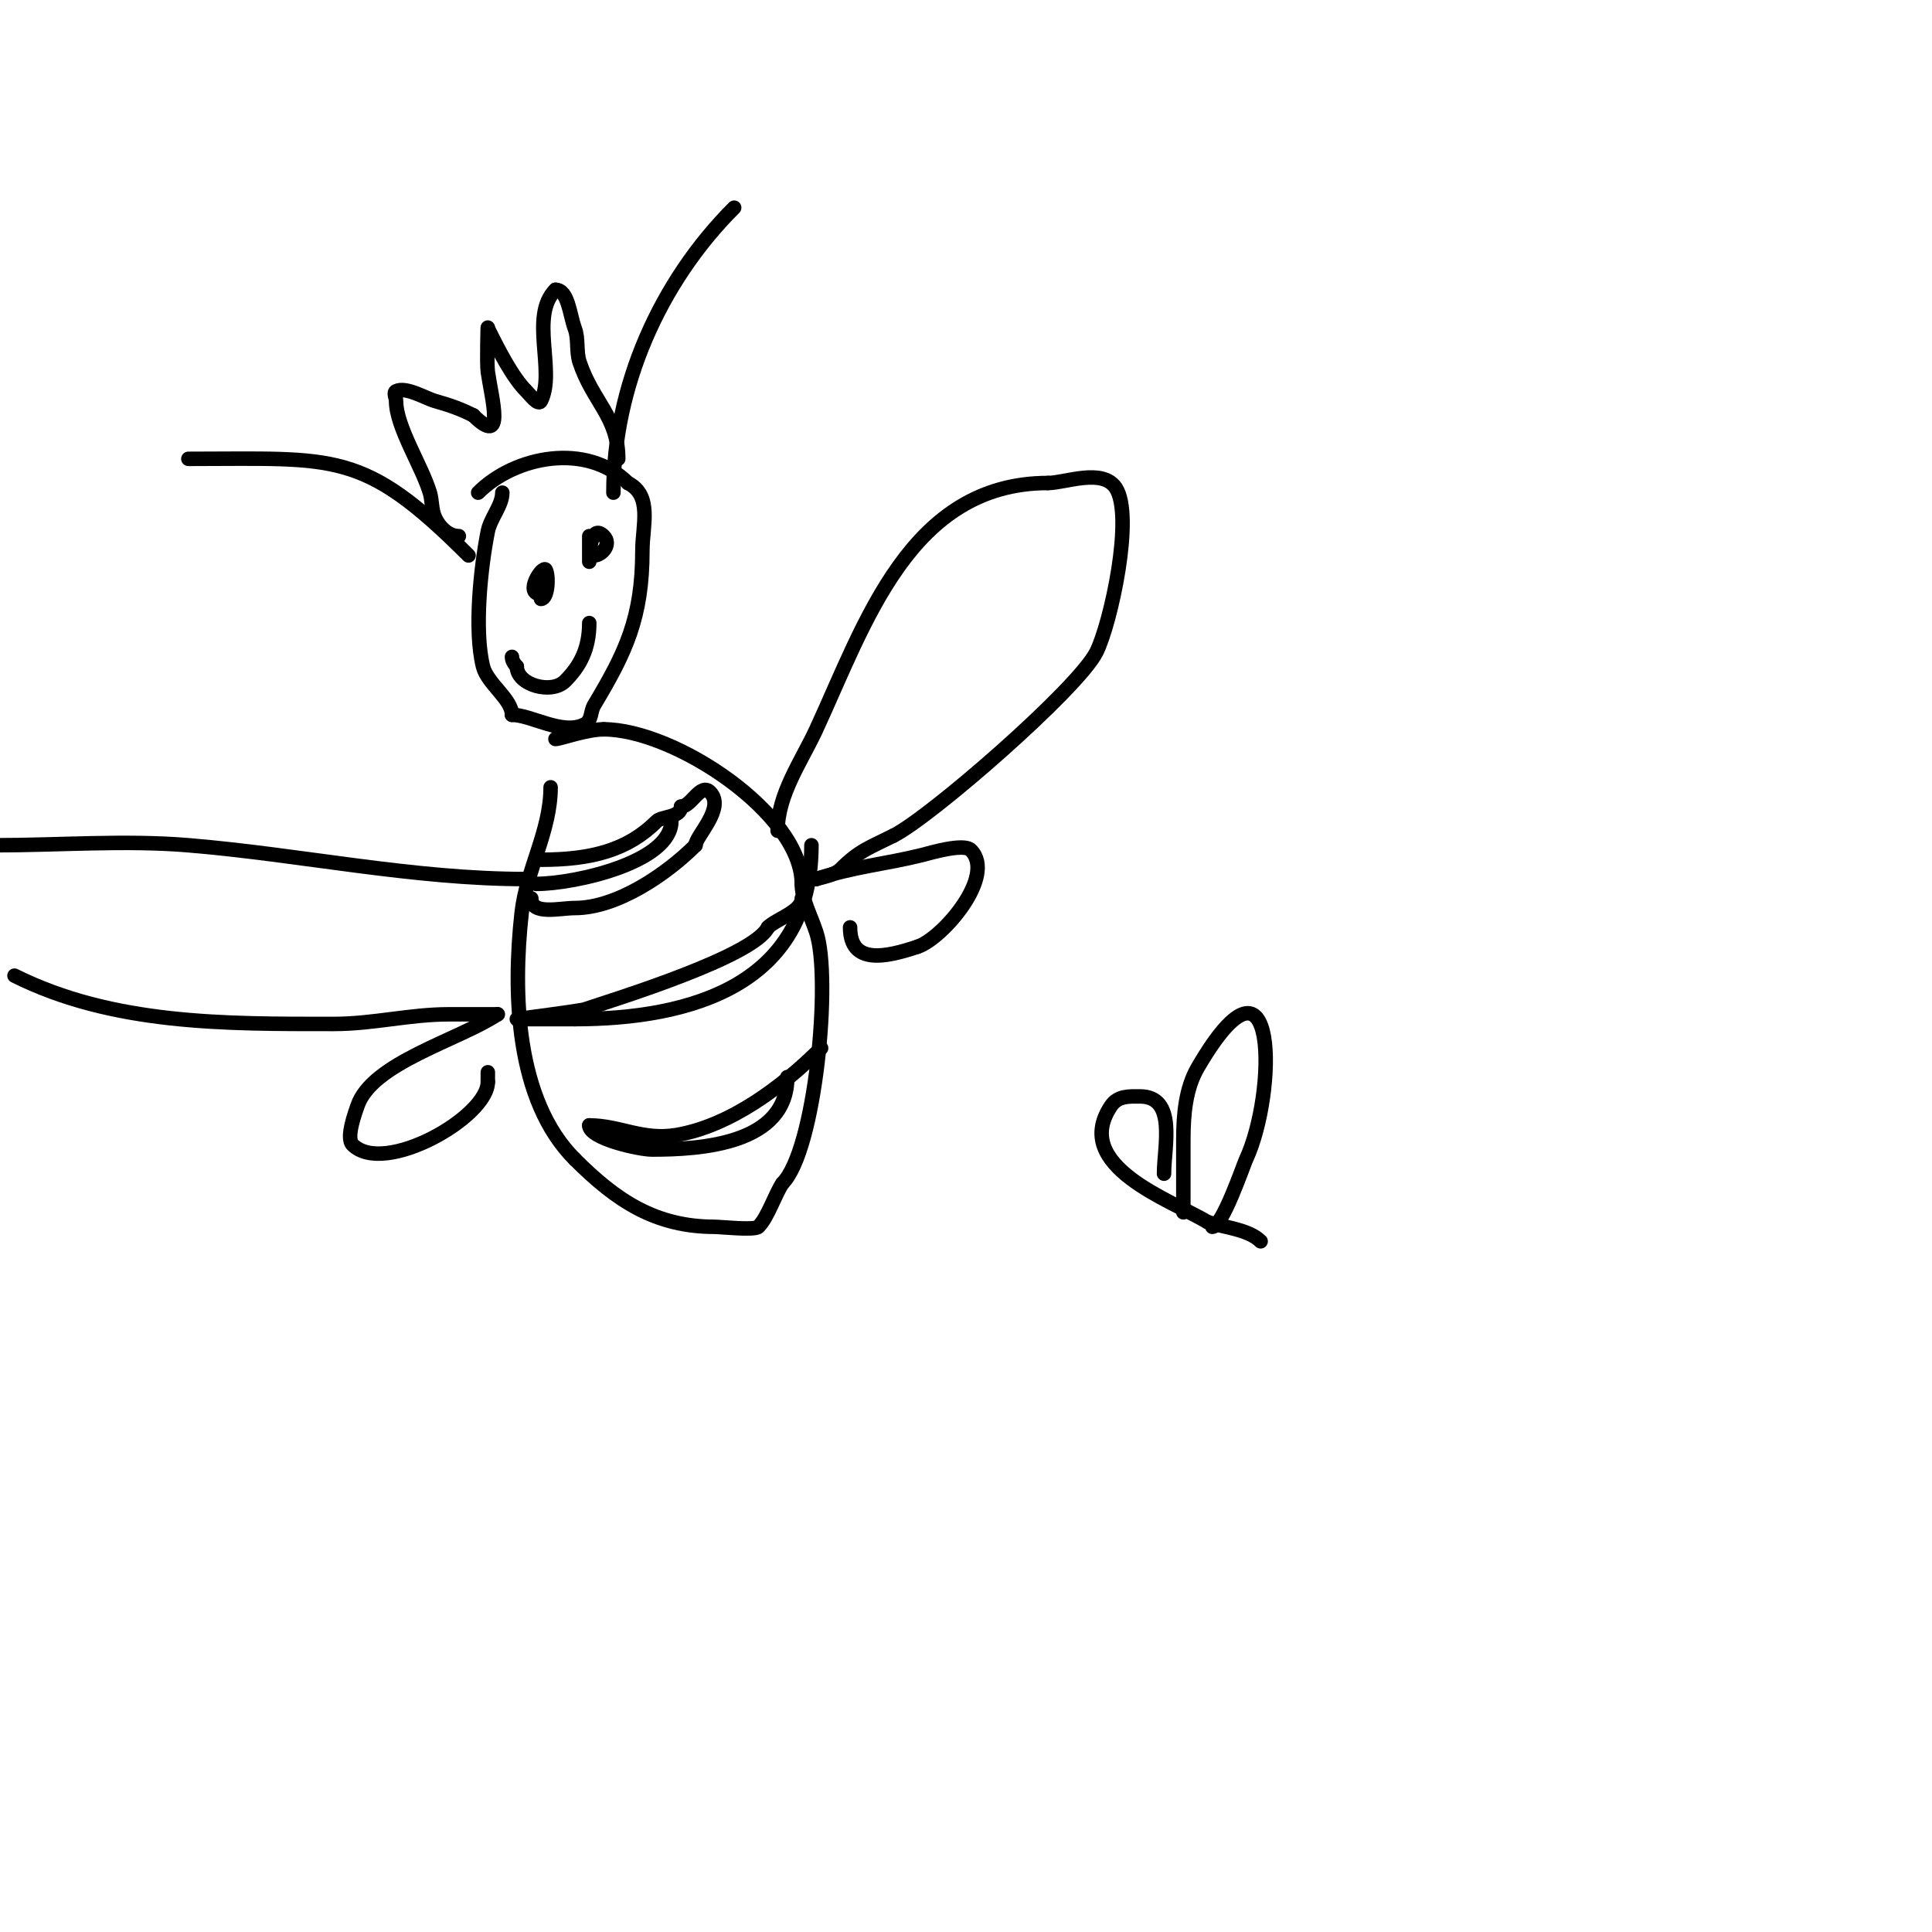 <svg viewBox='0 0 400 400' version='1.1' xmlns='http://www.w3.org/2000/svg' xmlns:xlink='http://www.w3.org/1999/xlink'><g fill='none' stroke='#000000' stroke-width='3' stroke-linecap='round' stroke-linejoin='round'><path d='M114,163c0,9.051 -5.009,17.083 -6,26c-1.848,16.63 -1.242,38.758 11,51'/><path d='M119,240c8.615,8.615 16.716,14 29,14c1.058,0 8.238,0.762 9,0c1.992,-1.992 3.413,-6.619 5,-9'/><path d='M162,245c6.829,-6.829 10.176,-42.472 7,-52c-1.229,-3.688 -3,-6.803 -3,-10'/><path d='M166,183c0,-14.53 -26.329,-32 -41,-32'/><path d='M125,151c-3.614,0 -9.006,2 -10,2'/><path d='M104,102c0,2.636 -2.45,5.248 -3,8c-1.466,7.329 -2.879,20.484 -1,28c0.883,3.532 6,6.743 6,10'/><path d='M106,148c4.008,0 10.438,4.281 15,2c1.585,-0.792 1.21,-2.684 2,-4c6.526,-10.876 10,-18.114 10,-32c0,-5.109 2.132,-11.434 -3,-14'/><path d='M130,100c-8.468,-8.468 -23.346,-5.654 -31,2'/><path d='M112,178c10.431,0 17.954,-1.954 24,-8c0.974,-0.974 5,-0.714 5,-3'/><path d='M141,167c2.117,0 4.035,-4.965 6,-3c3.258,3.258 -3,9.113 -3,11'/><path d='M144,175c-5.913,5.913 -16.182,13 -25,13c-3.08,0 -9,1.548 -9,-2'/><path d='M111,183c8.057,0 28,-4.512 28,-13'/><path d='M168,175c0,29.045 -25.225,36 -49,36'/><path d='M119,211c-0.822,0 -12,0 -12,0c0,0 13.154,-1.718 14,-2c6.703,-2.234 34.973,-10.946 38,-17'/><path d='M159,192c1.796,-1.796 7,-3.245 7,-6'/><path d='M163,223c0,13.927 -17.934,15 -28,15c-2.67,0 -13,-2.296 -13,-5'/><path d='M122,233c6.258,0 11.058,3.157 18,2c11.182,-1.864 22.086,-10.086 30,-18'/><path d='M161,172c0,-7.538 4.975,-14.446 8,-21c10.111,-21.907 19.387,-51 48,-51'/><path d='M217,100c3.501,0 11.232,-3.152 14,1c3.845,5.768 -1.042,28.084 -4,34c-3.785,7.57 -34.346,34.173 -42,38'/><path d='M185,173c-5.133,2.566 -7.085,3.085 -11,7c-1.567,1.567 -6.086,2 -5,2'/><path d='M169,182c7.705,-2.568 14.301,-3.075 22,-5c1.427,-0.357 8.501,-2.499 10,-1c5.343,5.343 -5.874,18.291 -11,20'/><path d='M190,196c-6.367,2.122 -14,3.955 -14,-4'/><path d='M109,182c-23.61,0 -46.588,-5.049 -70,-7c-13.127,-1.094 -26.793,0 -40,0'/><path d='M3,202c20.346,10.173 43.772,10 66,10c8.361,0 15.717,-2 24,-2c2.385,0 10.958,0 10,0'/><path d='M103,210c-7.985,5.323 -26.021,10.064 -29,19c-0.414,1.241 -2.443,6.557 -1,8c6.518,6.518 28,-5.712 28,-13'/><path d='M101,224c0,-0.667 0,-1.333 0,-2'/><path d='M97,115c-21.889,-21.889 -27.366,-20 -58,-20'/><path d='M127,102c0,-21.973 9.582,-43.582 25,-59'/><path d='M95,111c-2.164,0 -4.086,-1.866 -5,-4c-0.67,-1.562 -0.512,-3.372 -1,-5c-1.662,-5.539 -7,-13.639 -7,-19c0,-0.667 -0.596,-1.702 0,-2c2.035,-1.018 6.114,1.461 8,2c3.126,0.893 5.17,1.585 8,3'/><path d='M98,86c6.711,6.711 3.802,-3.389 3,-9c-0.25,-1.753 0,-10.547 0,-9'/><path d='M101,68c2.231,4.462 5.045,10.045 8,13c0.85,0.85 2.463,3.075 3,2c3.084,-6.168 -2.416,-17.584 3,-23'/><path d='M115,60c2.656,0 2.948,5.194 4,8c0.828,2.207 0.255,4.764 1,7c2.75,8.251 8,11.268 8,20'/><path d='M112,123c-3.633,0 0.432,-6.137 1,-5c0.676,1.352 0.434,6 -1,6'/><path d='M112,124'/><path d='M122,111c0,1.667 0,6.667 0,5c0,-0.738 0.156,-7.844 3,-5c1.698,1.698 -0.443,4 -2,4'/><path d='M122,129c0,5.438 -1.986,8.986 -5,12c-2.82,2.82 -10,0.804 -10,-3'/><path d='M107,138c-0.527,-0.527 -1,-1.255 -1,-2'/><path d='M245,251c0,-5 0,-10 0,-15c0,-5.099 0.431,-10.596 3,-15c16.833,-28.857 16.3,5.499 10,19c-0.557,1.194 -4.914,14 -7,14'/><path d='M241,243c0,-5.63 2.705,-16 -5,-16c-2.249,0 -4.558,-0.163 -6,2c-8.289,12.434 12.527,19.516 20,24'/><path d='M250,253c3.378,1.126 8.505,1.505 11,4'/></g>
</svg>